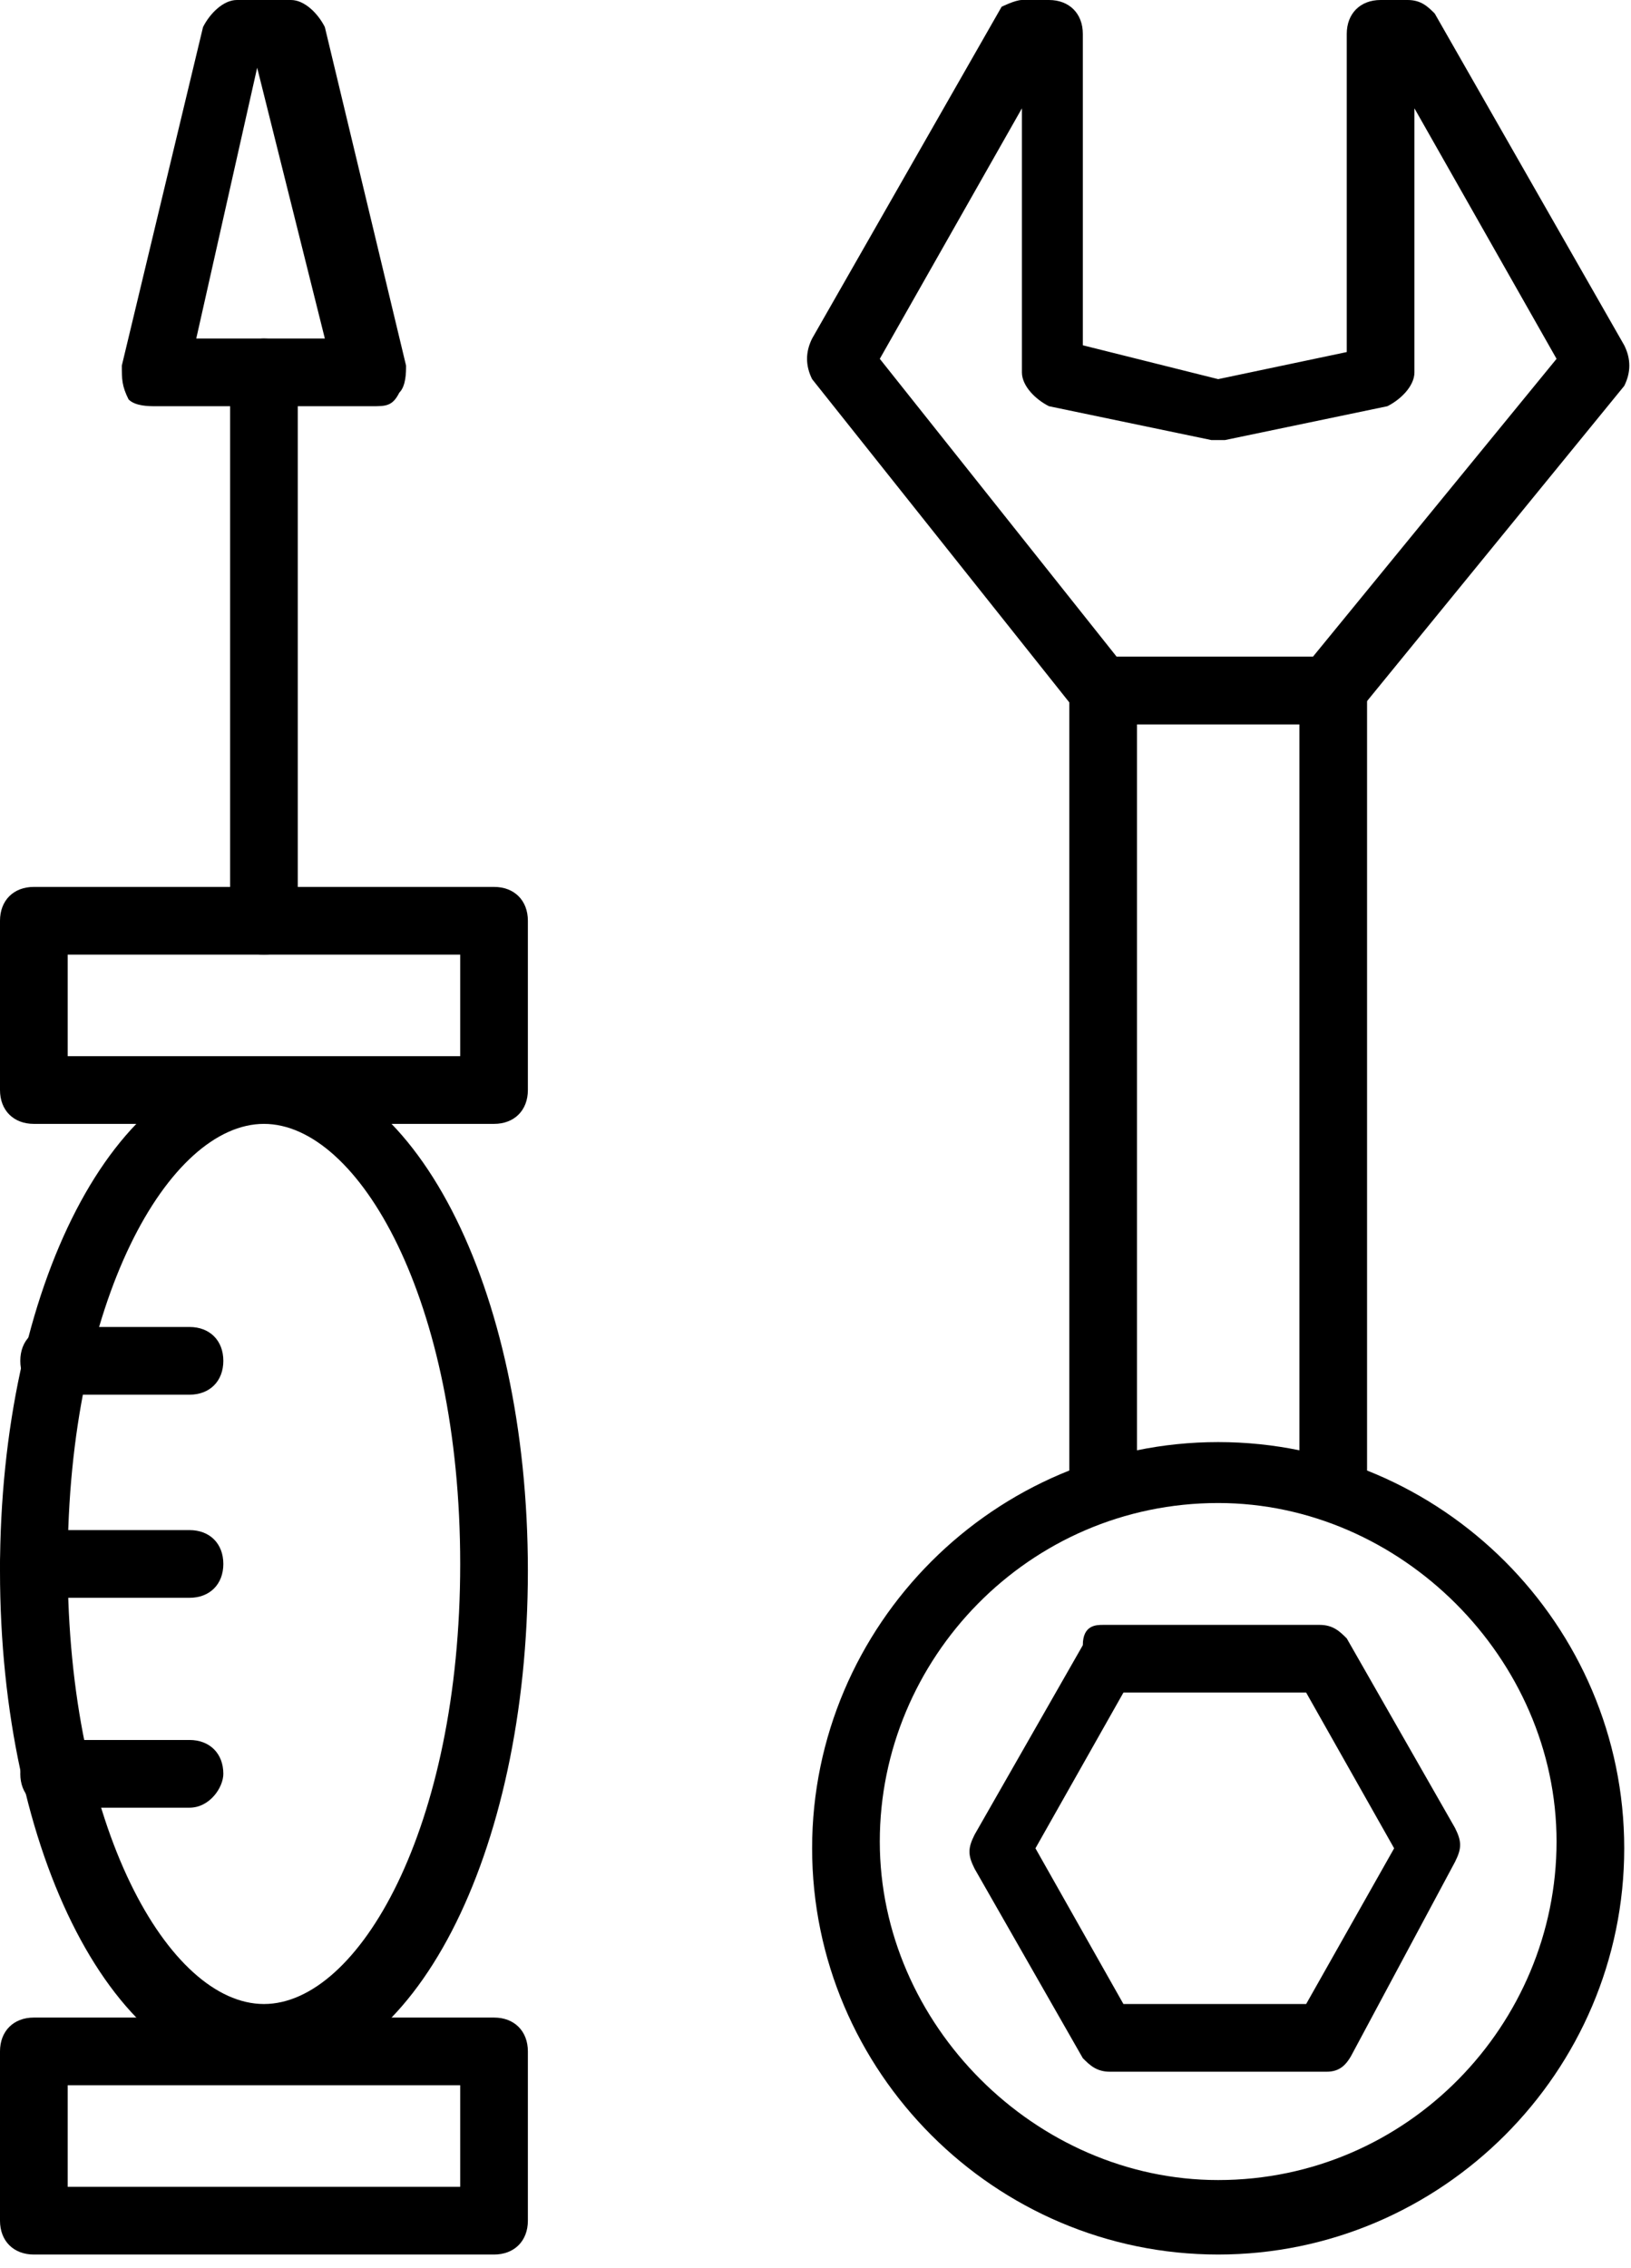 <?xml version="1.0" encoding="utf-8"?>
<!-- Generator: Adobe Illustrator 22.1.0, SVG Export Plug-In . SVG Version: 6.00 Build 0)  -->
<svg version="1.1" id="Layer_1" xmlns="http://www.w3.org/2000/svg" xmlns:xlink="http://www.w3.org/1999/xlink" x="0px" y="0px"
	 viewBox="0 0 24.1 33.5" style="enable-background:new 0 0 24.1 33.5;" xml:space="preserve">
<g>
	<g>
		<g>
			<path d="M3.9,30.7c-2.2,0-3.9-3.3-3.9-7.5c0-4.2,1.7-7.5,3.9-7.5c2.2,0,3.9,3.3,3.9,7.5C7.8,27.4,6.1,30.7,3.9,30.7z M3.9,16.6
				c-1.4,0-2.9,2.6-2.9,6.5s1.5,6.5,2.9,6.5c1.4,0,2.9-2.6,2.9-6.5S5.3,16.6,3.9,16.6z"/>
		</g>
		<g>
			<path d="M7.3,16.6H0.5c-0.3,0-0.5-0.2-0.5-0.5v-2.5c0-0.3,0.2-0.5,0.5-0.5h6.8c0.3,0,0.5,0.2,0.5,0.5v2.5
				C7.8,16.4,7.6,16.6,7.3,16.6z M1,15.6h5.8v-1.5H1V15.6z"/>
		</g>
		<g>
			<path d="M7.3,33.3H0.5c-0.3,0-0.5-0.2-0.5-0.5v-2.5c0-0.3,0.2-0.5,0.5-0.5h6.8c0.3,0,0.5,0.2,0.5,0.5v2.5
				C7.8,33.1,7.6,33.3,7.3,33.3z M1,32.3h5.8v-1.5H1V32.3z"/>
		</g>
		<g>
			<path d="M2.8,23.6H0.5c-0.3,0-0.5-0.2-0.5-0.5c0-0.3,0.2-0.5,0.5-0.5h2.3c0.3,0,0.5,0.2,0.5,0.5C3.3,23.4,3.1,23.6,2.8,23.6z"/>
		</g>
		<g>
			<path d="M2.8,20.6h-2c-0.3,0-0.5-0.2-0.5-0.5s0.2-0.5,0.5-0.5h2c0.3,0,0.5,0.2,0.5,0.5S3.1,20.6,2.8,20.6z"/>
		</g>
		<g>
			<path d="M2.8,26.7h-2c-0.3,0-0.5-0.2-0.5-0.5c0-0.3,0.2-0.5,0.5-0.5h2c0.3,0,0.5,0.2,0.5,0.5C3.3,26.4,3.1,26.7,2.8,26.7z"/>
		</g>
		<g>
			<path d="M3.9,14.1c-0.3,0-0.5-0.2-0.5-0.5V5.5C3.4,5.3,3.6,5,3.9,5s0.5,0.2,0.5,0.5v8.1C4.4,13.9,4.2,14.1,3.9,14.1z"/>
		</g>
		<g>
			<path d="M5.5,6H2.3C2.2,6,2,6,1.9,5.9C1.8,5.7,1.8,5.6,1.8,5.4l1.2-5C3.1,0.2,3.3,0,3.5,0h0.8c0.2,0,0.4,0.2,0.5,0.4l1.2,5
				c0,0.1,0,0.3-0.1,0.4C5.8,6,5.7,6,5.5,6z M2.9,5h1.9l-1-4L2.9,5z"/>
		</g>
	</g>
	<g>
		<g>
			<path d="M19.7,10.7h-3.4c-0.2,0-0.3-0.1-0.4-0.2l-3.9-4.9c-0.1-0.2-0.1-0.4,0-0.6l2.8-4.9C14.8,0.1,15,0,15.1,0h0.4
				c0.3,0,0.5,0.2,0.5,0.5v4.6L18,5.6l1.9-0.4V0.5c0-0.3,0.2-0.5,0.5-0.5h0.4c0.2,0,0.3,0.1,0.4,0.2L24,5.1c0.1,0.2,0.1,0.4,0,0.6
				L20,10.6C20,10.7,19.8,10.7,19.7,10.7z M16.5,9.7h2.9L23,5.3l-2.1-3.7v3.9c0,0.2-0.2,0.4-0.4,0.5l-2.4,0.5c-0.1,0-0.2,0-0.2,0
				L15.5,6c-0.2-0.1-0.4-0.3-0.4-0.5V1.6l-2.1,3.7L16.5,9.7z"/>
		</g>
		<g>
			<path d="M18,33.3c-3.3,0-6-2.7-6-6c0-3.3,2.7-6,6-6c3.3,0,6,2.7,6,6C24,30.6,21.3,33.3,18,33.3z M18,22.2c-2.8,0-5,2.3-5,5
				s2.3,5,5,5c2.8,0,5-2.3,5-5S20.7,22.2,18,22.2z"/>
		</g>
		<g>
			<path d="M19.6,30.6h-3.2c-0.2,0-0.3-0.1-0.4-0.2l-1.6-2.8c-0.1-0.2-0.1-0.3,0-0.5l1.6-2.8C16,24,16.2,24,16.3,24h3.2
				c0.2,0,0.3,0.1,0.4,0.2l1.6,2.8c0.1,0.2,0.1,0.3,0,0.5L20,30.3C19.9,30.5,19.8,30.6,19.6,30.6z M16.6,29.6h2.7l1.3-2.3L19.3,25
				h-2.7l-1.3,2.3L16.6,29.6z"/>
		</g>
		<g>
			<path d="M19.7,22.2c-0.3,0-0.5-0.2-0.5-0.5v-11h-2.4v11c0,0.3-0.2,0.5-0.5,0.5c-0.3,0-0.5-0.2-0.5-0.5V10.2
				c0-0.3,0.2-0.5,0.5-0.5h3.4c0.3,0,0.5,0.2,0.5,0.5v11.5C20.2,22,19.9,22.2,19.7,22.2z"/>
		</g>
	</g>
</g>
</svg>
